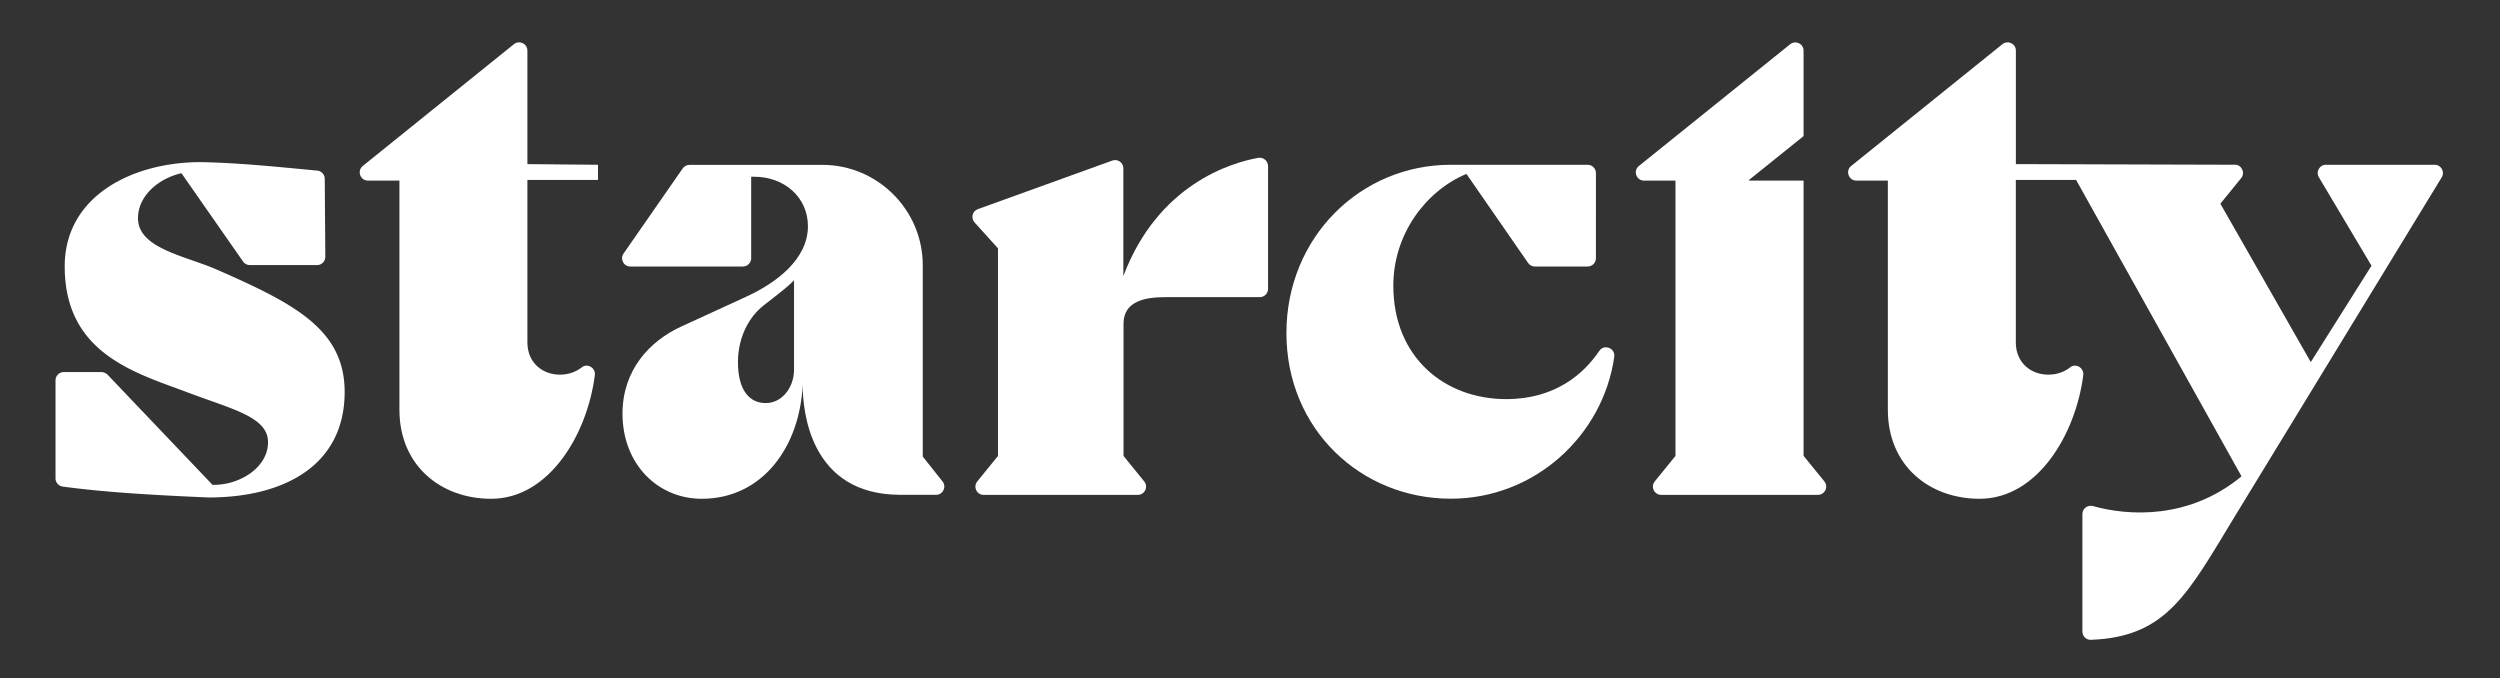 <svg xmlns="http://www.w3.org/2000/svg" xml:space="preserve" viewBox="0 0 1000 271.38" y="0" x="0" id="Layer_1" version="1.1"><rect x="0" y="0" width="1000" height="271.38" fill="#333333" stroke="none"/><style id="style2" type="text/css">.st0{fill:#fff}</style><path id="path4" d="M86.88 107.91c-12.67-5.58-31.68-8.48-31.68-20.62 0-8.97 8.18-15.84 17.16-17.95h.26l24.61 35.27c.63.89 1.62 1.42 2.71 1.42h26.89c1.81 0 3.3-1.48 3.3-3.33l-.23-31.18c0-1.68-1.29-3.1-2.97-3.27-15.64-1.48-31.48-3.13-46.66-3.4-27.19 0-54.38 13.46-54.38 41.71 0 35.37 29.04 42.76 49.89 50.68 16.89 6.34 30.88 9.5 31.41 19.01.53 10.29-10.82 17.69-21.65 17.69h-.53L43 149.85c-.53-.56-1.62-1.02-2.38-1.02H25.51a3.31 3.31 0 00-3.3 3.3v39.23c0 1.65 1.22 3.04 2.87 3.27 12.34 1.68 28.81 3.13 58.4 4.36 29.56 0 54.38-12.41 54.38-42.23 0-25.09-20.33-35.38-50.98-48.85z" class="st0" fill="#fff" fill-opacity="1"/><path id="path6" d="M210.95 20.24c0-2.77-3.2-4.29-5.38-2.57l-60.45 48.7c-2.41 1.95-1.06 5.87 2.08 5.87h12.57v91.63c0 22.44 16.63 35.64 36.69 35.64 23.1 0 38.44-25.64 41.48-49.46.36-2.87-2.94-4.92-5.21-3.13-2.14 1.68-5.02 2.94-8.84 2.94-6.6 0-12.93-4.49-12.93-12.93V71.98h28.24v-6.07l-28.24-.26V20.24z" class="st0" fill="#fff" fill-opacity="1"/><path id="path8" d="M369.1 182.62v-76.55c0-22.07-18.05-40.12-40.12-40.12h-53.19c-1.09 0-2.08.53-2.71 1.42l-23.66 34.05c-1.52 2.18.03 5.18 2.71 5.18h45.04c1.81 0 3.3-1.48 3.3-3.3V70.7h1.32c11.61 0 21.38 7.92 21.38 19.8 0 13.2-12.67 22.7-24.81 28.24l-25.87 11.88c-12.67 5.81-23.49 17.42-23.49 34.84 0 20.33 14.25 34.05 31.68 34.05 24.55 0 39.33-21.12 40.39-45.67 0 10.56 2.9 44.08 39.07 44.08h14.29c2.77 0 4.29-3.2 2.57-5.35l-7.9-9.95zm-51.48-34.32c-.26 7.13-5.02 12.93-11.35 12.93-6.6 0-11.09-5.28-11.09-16.37 0-10.03 4.49-18.21 10.29-22.7l6.07-4.75c2.38-1.85 4.49-3.7 6.07-5.28v36.17z" class="st0" fill="#fff" fill-opacity="1"/><path id="path10" d="M503.32 63.14c-10.82 1.91-40.09 10.56-53.98 47.28V67.33c0-2.28-2.28-3.89-4.42-3.1l-53.78 19.43c-2.21.79-2.9 3.56-1.32 5.31l9.37 10.36v83.05l-8.28 10.2c-1.75 2.14-.23 5.38 2.57 5.38h61.64c2.77 0 4.32-3.23 2.57-5.38l-8.28-10.2v-52.96c0-9.24 9.24-10.56 16.63-10.56h37.88c1.81 0 3.3-1.48 3.3-3.3V66.41c-.04-2.05-1.88-3.63-3.9-3.27z" class="st0" fill="#fff" fill-opacity="1"/><path id="path12" d="M602.47 159.65c-24.55 0-45.14-16.63-45.14-45.4 0-20.59 12.93-37.75 29.04-44.61h.26l24.61 35.54c.63.89 1.62 1.42 2.71 1.42h21.12c1.81 0 3.3-1.48 3.3-3.3V69.21c0-1.81-1.48-3.3-3.3-3.3H580.3c-36.16 0-65.73 29.04-65.73 67.31 0 38.54 29.83 66.26 65.73 66.26 33.72 0 60.94-25.37 65.4-56.75.49-3.46-4.03-5.25-5.97-2.38-6.11 9.01-17.46 19.3-37.26 19.3z" class="st0" fill="#fff" fill-opacity="1"/><path id="path14" d="M973.88 65.91h-43.49c-2.57 0-4.16 2.77-2.84 4.98l21.05 35.4-24.29 38.54-36.16-63.35 8.31-10.23c1.75-2.14.23-5.38-2.54-5.38l-.23.03-87.34-.26v-45.4c0-2.77-3.2-4.29-5.38-2.57l-60.48 48.7c-2.44 1.95-1.06 5.87 2.08 5.87h12.57v91.63c0 22.44 16.63 35.64 36.69 35.64 23.1 0 38.44-25.64 41.48-49.46.36-2.87-2.94-4.92-5.21-3.13-2.14 1.68-5.02 2.94-8.84 2.94-6.6 0-12.93-4.49-12.93-12.93V71.98h24.12l66.16 118.55c-20.95 17.36-45.3 15.87-59.39 11.91-2.14-.59-4.26.96-4.26 3.17v47.02c0 1.85 1.52 3.37 3.37 3.3 30.49-1.15 38.77-18.48 57.87-49.82l82.49-135.18c1.34-2.18-.24-5.02-2.81-5.02z" class="st0" fill="#fff" fill-opacity="1"/><path id="path16" d="M721.43 182.35V72.25h-21.84v-.26l21.84-17.55V20.28c0-2.77-3.2-4.32-5.38-2.57l-60.48 48.67c-2.44 1.95-1.06 5.87 2.08 5.87h12.54v110.11l-8.28 10.2c-1.75 2.14-.23 5.38 2.57 5.38h62.69c2.77 0 4.32-3.23 2.57-5.38l-8.31-10.21z" class="st0" fill="#fff" fill-opacity="1"/></svg>